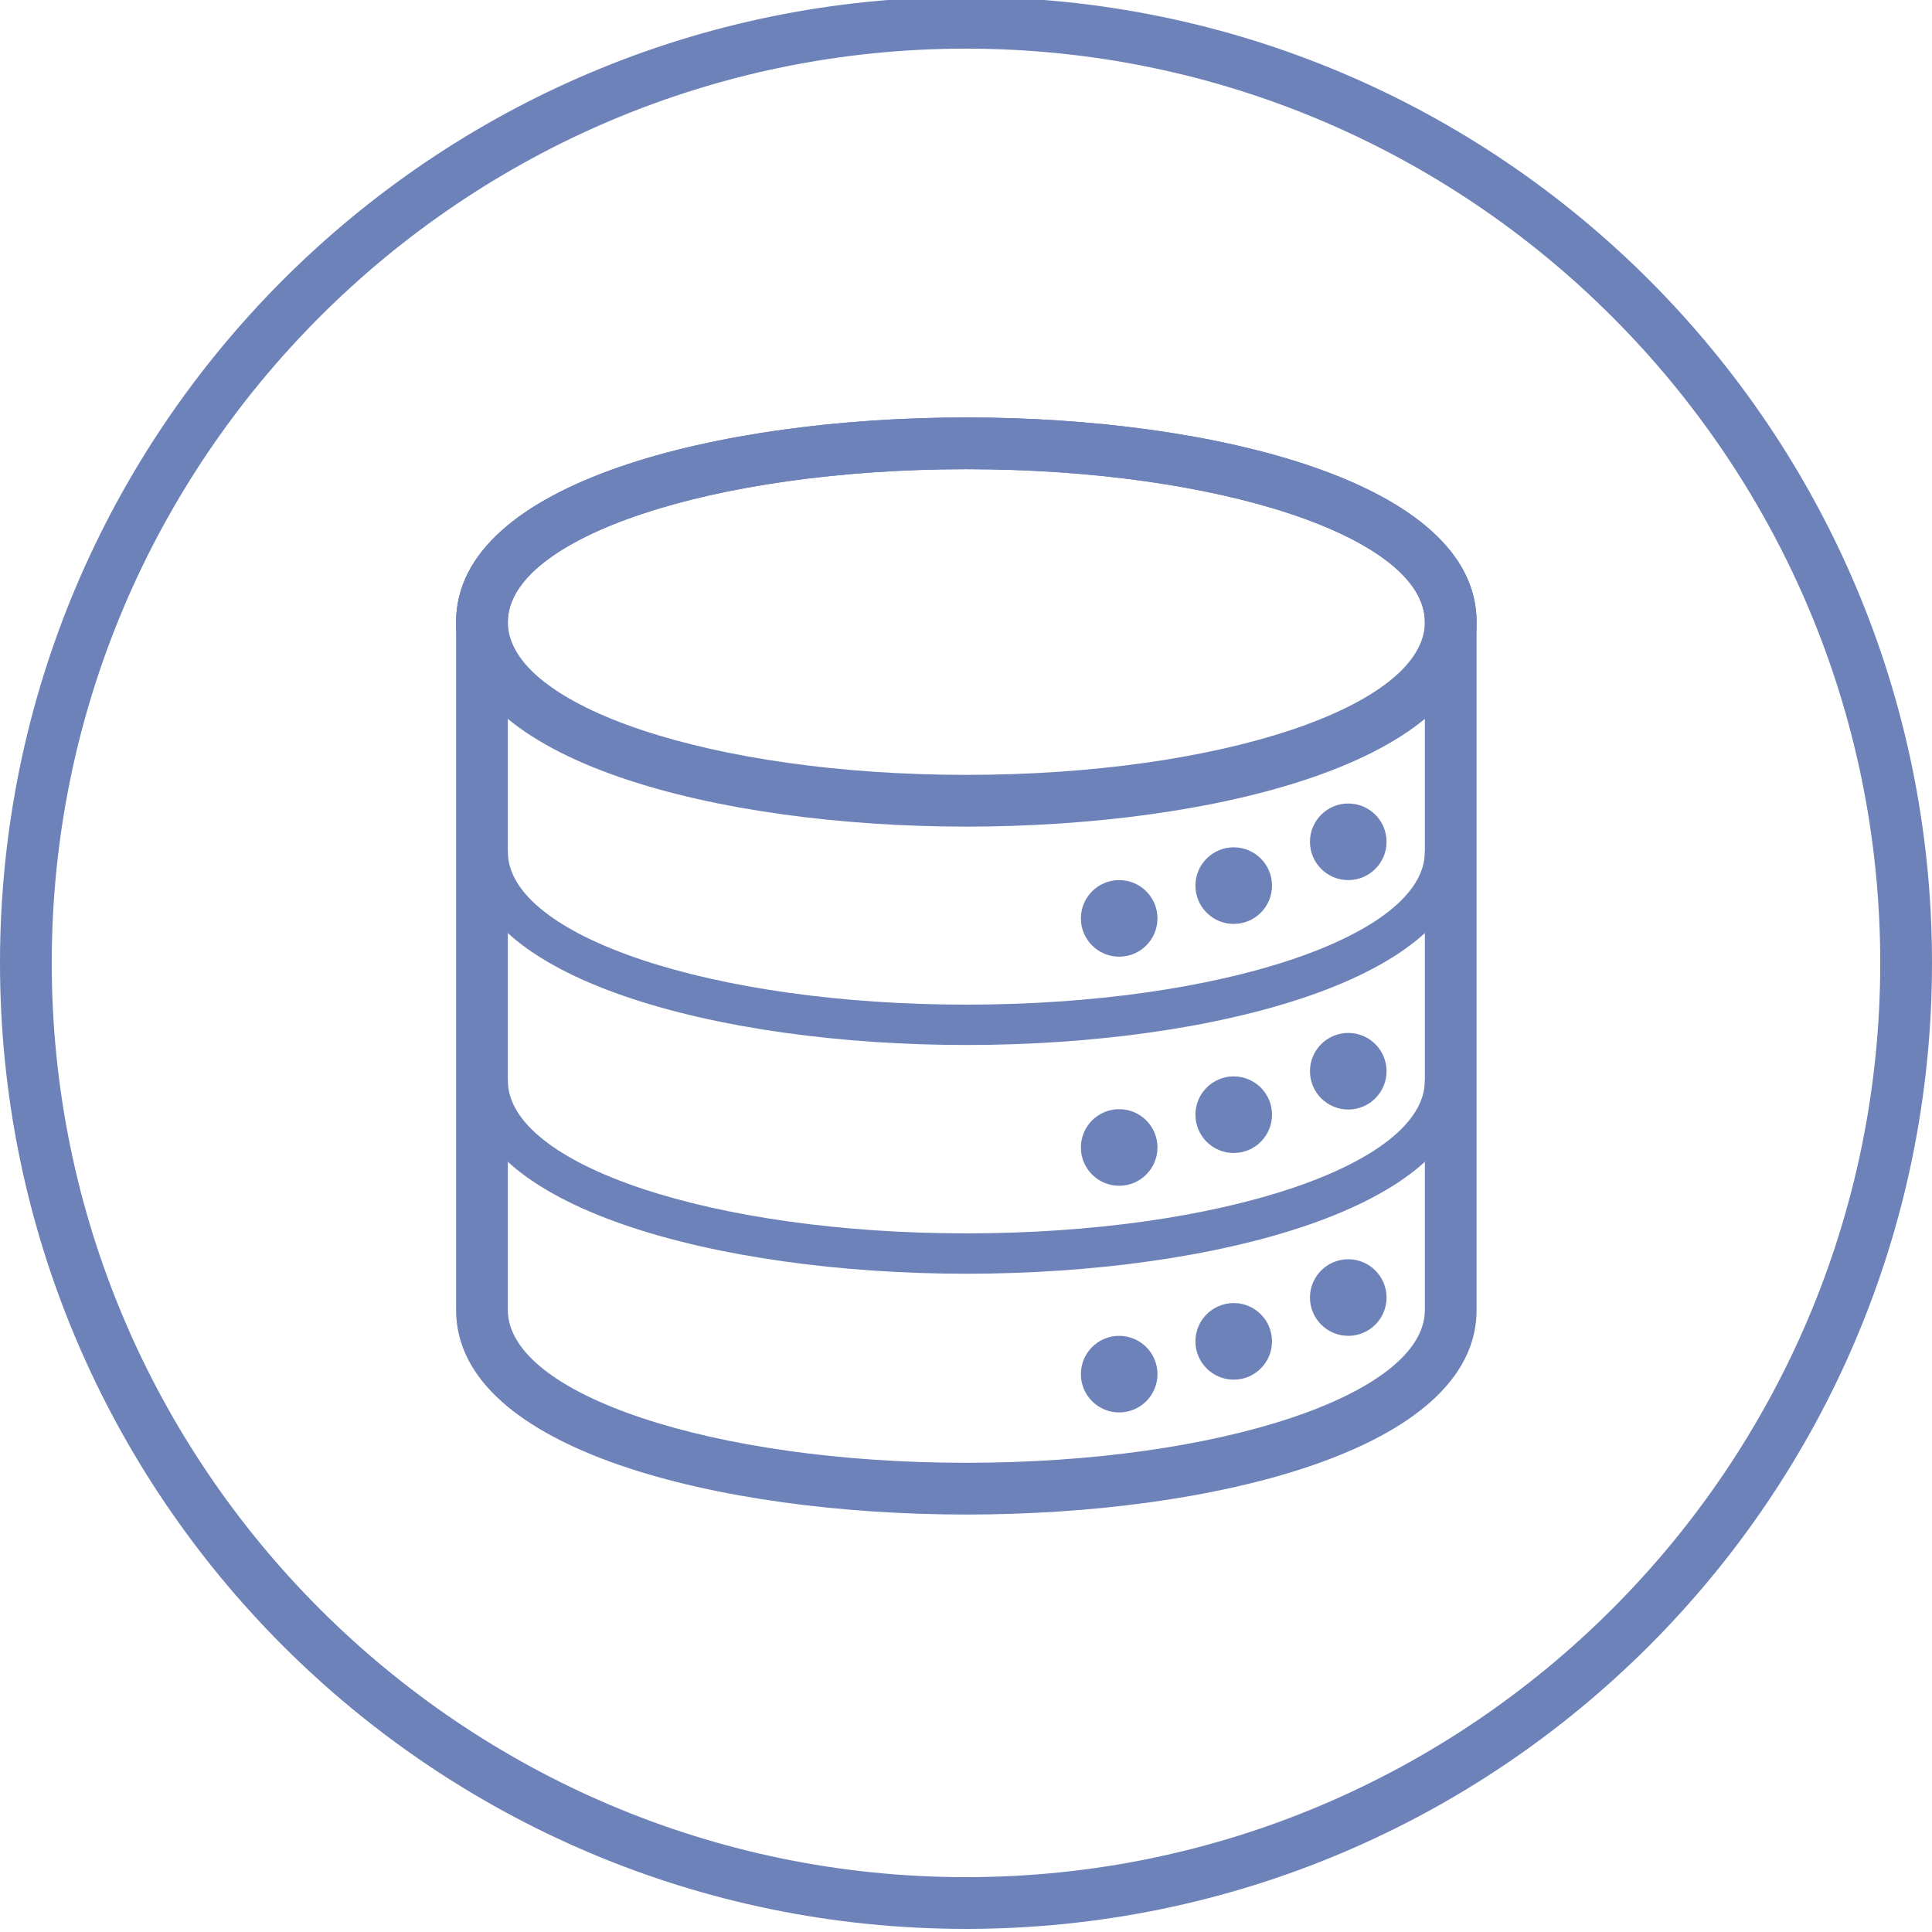 <?xml version="1.0" encoding="UTF-8"?>
<svg xmlns="http://www.w3.org/2000/svg" width="56" height="56" viewBox="0 0 56 56" fill="none">
  <g clip-path="url(#clip0_668_1629)">
    <path d="M39.08 25.51C39.693 25.51 40.19 25.013 40.19 24.4C40.19 23.787 39.693 23.29 39.08 23.29C38.467 23.29 37.97 23.787 37.97 24.4C37.97 25.013 38.467 25.51 39.08 25.51Z" fill="#6D82B8"></path>
    <path d="M35.76 26.78C36.373 26.78 36.87 26.283 36.87 25.67C36.87 25.057 36.373 24.56 35.76 24.56C35.147 24.56 34.65 25.057 34.65 25.67C34.65 26.283 35.147 26.78 35.76 26.78Z" fill="#6D82B8"></path>
    <path d="M32.44 27.73C33.053 27.73 33.55 27.233 33.55 26.62C33.55 26.007 33.053 25.51 32.44 25.51C31.827 25.51 31.33 26.007 31.33 26.62C31.33 27.233 31.827 27.73 32.44 27.73Z" fill="#6D82B8"></path>
    <path d="M39.08 32.16C39.693 32.16 40.19 31.663 40.19 31.05C40.19 30.437 39.693 29.94 39.08 29.94C38.467 29.94 37.97 30.437 37.97 31.05C37.97 31.663 38.467 32.16 39.08 32.16Z" fill="#6D82B8"></path>
    <path d="M35.76 33.42C36.373 33.42 36.87 32.923 36.87 32.31C36.87 31.697 36.373 31.2 35.76 31.2C35.147 31.2 34.65 31.697 34.65 32.31C34.65 32.923 35.147 33.42 35.76 33.42Z" fill="#6D82B8"></path>
    <path d="M32.44 34.37C33.053 34.37 33.55 33.873 33.55 33.26C33.55 32.647 33.053 32.15 32.44 32.15C31.827 32.15 31.33 32.647 31.33 33.26C31.33 33.873 31.827 34.37 32.44 34.37Z" fill="#6D82B8"></path>
    <path d="M39.08 38.72C39.693 38.72 40.19 38.223 40.19 37.61C40.19 36.997 39.693 36.5 39.08 36.5C38.467 36.5 37.97 36.997 37.97 37.61C37.97 38.223 38.467 38.72 39.08 38.72Z" fill="#6D82B8"></path>
    <path d="M35.76 39.99C36.373 39.99 36.87 39.493 36.87 38.88C36.87 38.267 36.373 37.77 35.76 37.77C35.147 37.77 34.65 38.267 34.65 38.88C34.65 39.493 35.147 39.99 35.76 39.99Z" fill="#6D82B8"></path>
    <path d="M32.44 40.94C33.053 40.94 33.55 40.443 33.55 39.83C33.55 39.217 33.053 38.72 32.44 38.72C31.827 38.72 31.33 39.217 31.33 39.83C31.33 40.443 31.827 40.94 32.44 40.94Z" fill="#6D82B8"></path>
    <path d="M28.01 13.6C35.35 13.6 41.3 15.58 41.3 18.03C41.3 20.48 35.35 22.46 28.01 22.46C20.67 22.46 14.72 20.48 14.72 18.03C14.72 15.58 20.67 13.6 28.01 13.6ZM28.01 12.1C20.89 12.1 13.22 13.96 13.22 18.03C13.22 22.1 20.89 23.96 28.01 23.96C35.13 23.96 42.8 22.1 42.8 18.03C42.8 13.96 35.13 12.1 28.01 12.1Z" fill="#6D82B8"></path>
    <path d="M41.3 24.69C41.3 27.14 35.35 29.12 28.01 29.12C20.67 29.12 14.72 27.14 14.72 24.69H13.55C13.55 28.37 20.83 30.29 28.01 30.29C35.19 30.29 42.47 28.37 42.47 24.69H41.3Z" fill="#6D82B8"></path>
    <path d="M41.3 31.32C41.3 33.77 35.35 35.75 28.01 35.75C20.67 35.75 14.72 33.77 14.72 31.32H13.55C13.55 35 20.83 36.92 28.01 36.92C35.19 36.92 42.47 35 42.47 31.32H41.3Z" fill="#6D82B8"></path>
    <path d="M28.01 13.6C35.35 13.6 41.3 15.58 41.3 18.03V37.97C41.3 40.42 35.35 42.4 28.01 42.4C20.67 42.4 14.72 40.42 14.72 37.97V18.03C14.72 15.58 20.67 13.6 28.01 13.6ZM28.01 12.1C20.89 12.1 13.22 13.96 13.22 18.03V37.97C13.22 42.04 20.89 43.9 28.01 43.9C35.13 43.9 42.8 42.04 42.8 37.97V18.03C42.8 13.96 35.13 12.1 28.01 12.1Z" fill="#6D82B8"></path>
    <path d="M28 1.41C42.61 1.41 54.5 13.3 54.5 27.91C54.5 42.52 42.61 54.41 28 54.41C13.39 54.41 1.5 42.52 1.5 27.91C1.5 13.3 13.39 1.41 28 1.41ZM28 -0.09C12.54 -0.09 0 12.45 0 27.91C0 43.37 12.54 55.91 28 55.91C43.46 55.91 56 43.37 56 27.91C56 12.45 43.46 -0.09 28 -0.09Z" fill="#6D82B8"></path>
  </g>
  <defs>
    <clipPath id="clip0_668_1629">
      <rect width="56" height="56" fill="white"></rect>
    </clipPath>
  </defs>
</svg>
